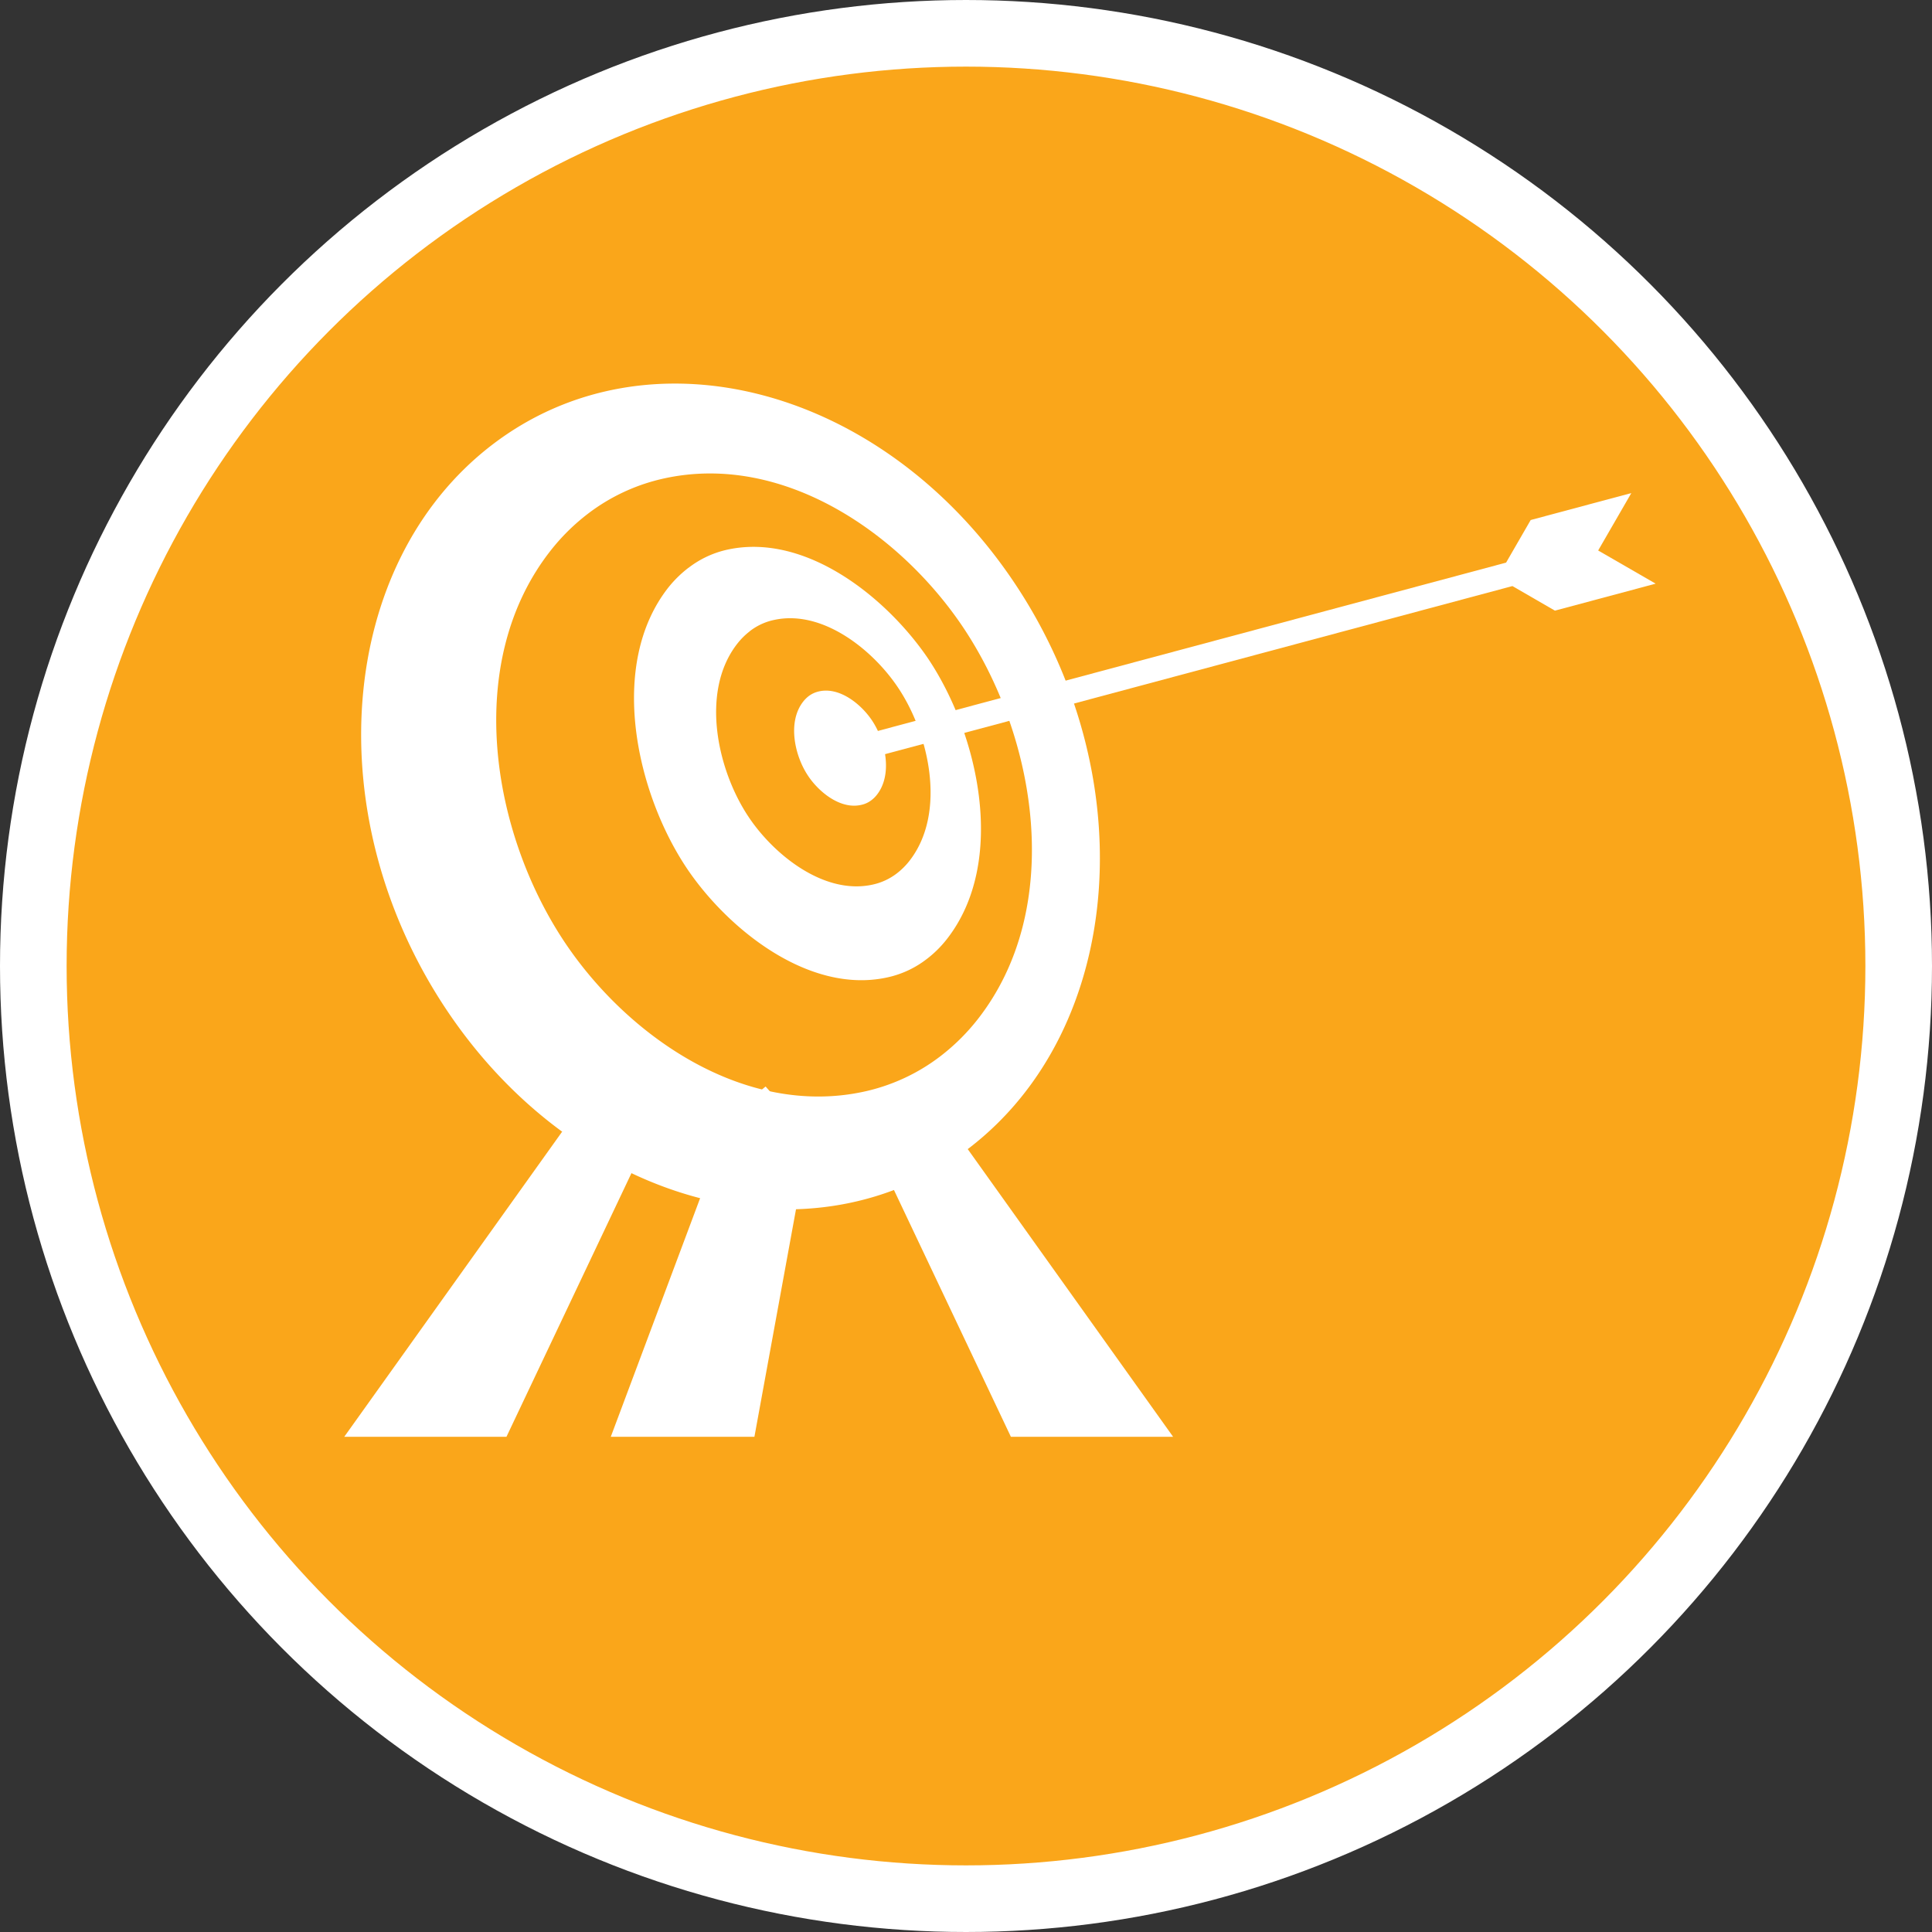 <svg xmlns="http://www.w3.org/2000/svg" viewBox="0 0 290 290"><rect x="0" y="0" width="290" height="290" fill="#333333" stroke="none"/><defs><style>.cls-1{fill:#faa61a;stroke:#fff;stroke-miterlimit:10;stroke-width:10px;}.cls-2{fill:#fff;fill-rule:evenodd;}</style></defs><g id="Layer_2" data-name="Layer 2"><g id="Layer_1-2" data-name="Layer 1"><circle class="cls-1" cx="145" cy="145" r="140"/><path class="cls-2" d="M88.19,77.16a31.18,31.18,0,0,0-5.48,5.41c-13.26,16.78-9,42.54,2.26,59.17,9.53,14.06,26.9,25.9,44.57,22.15a28.93,28.93,0,0,0,11.66-5.38,31.41,31.41,0,0,0,5.47-5.4c13.26-16.79,9-42.54-2.26-59.18C134.88,79.88,117.51,68,99.84,71.78a29,29,0,0,0-11.65,5.38M73.87,66.77C97.26,48.84,132.24,57.94,152,87.09s16.83,67.32-6.55,85.25S87.08,181.18,67.31,152,50.48,84.7,73.87,66.77Z"/><path class="cls-2" d="M112.54,94.76a10.45,10.45,0,0,0-1.83,1.81c-5.71,7.23-3,19.22,1.77,26.22,3.79,5.59,11.26,11.57,18.47,10a9.12,9.12,0,0,0,3.68-1.7,10.56,10.56,0,0,0,1.84-1.82c5.7-7.22,3-19.22-1.78-26.22-3.79-5.59-11.26-11.56-18.47-10a8.92,8.92,0,0,0-3.68,1.7m-9.19-9.53a17.46,17.46,0,0,0-3,2.93c-9.22,11.68-4.8,31.06,2.87,42.37,6.12,9,18.19,18.69,29.84,16.22a14.74,14.74,0,0,0,6-2.75,16.48,16.48,0,0,0,3-2.94c9.23-11.67,4.8-31.06-2.87-42.37C133,89.66,121,80,109.3,82.48A14.67,14.67,0,0,0,103.35,85.23Z"/><path class="cls-2" d="M121.36,104.51a4.8,4.8,0,0,0-.78.78c-2.45,3.09-1.28,8.24.76,11.23,1.62,2.4,4.82,5,7.91,4.3a3.75,3.75,0,0,0,1.58-.73,4.37,4.37,0,0,0,.78-.77c2.45-3.1,1.28-8.24-.76-11.24-1.62-2.39-4.82-5-7.91-4.3a4,4,0,0,0-1.58.73"/><polygon class="cls-2" points="84.37 169.88 51.67 215.67 76.02 215.67 94.78 176.1 90.36 167.2 84.37 169.88"/><polygon class="cls-2" points="143.4 169.88 176.09 215.67 151.74 215.67 132.99 176.1 137.41 167.2 143.4 169.88"/><polygon class="cls-2" points="109.82 167.22 91.68 215.67 113.24 215.67 121.49 170.54 114.92 163.09 109.82 167.22"/><polygon class="cls-2" points="226.07 84.45 127.58 110.84 128.52 114.36 227.02 87.97 233.4 91.66 233.66 91.59 248.52 87.61 239.89 82.63 244.87 74.01 230.01 77.99 229.76 78.06 226.07 84.45"/></g></g></svg>